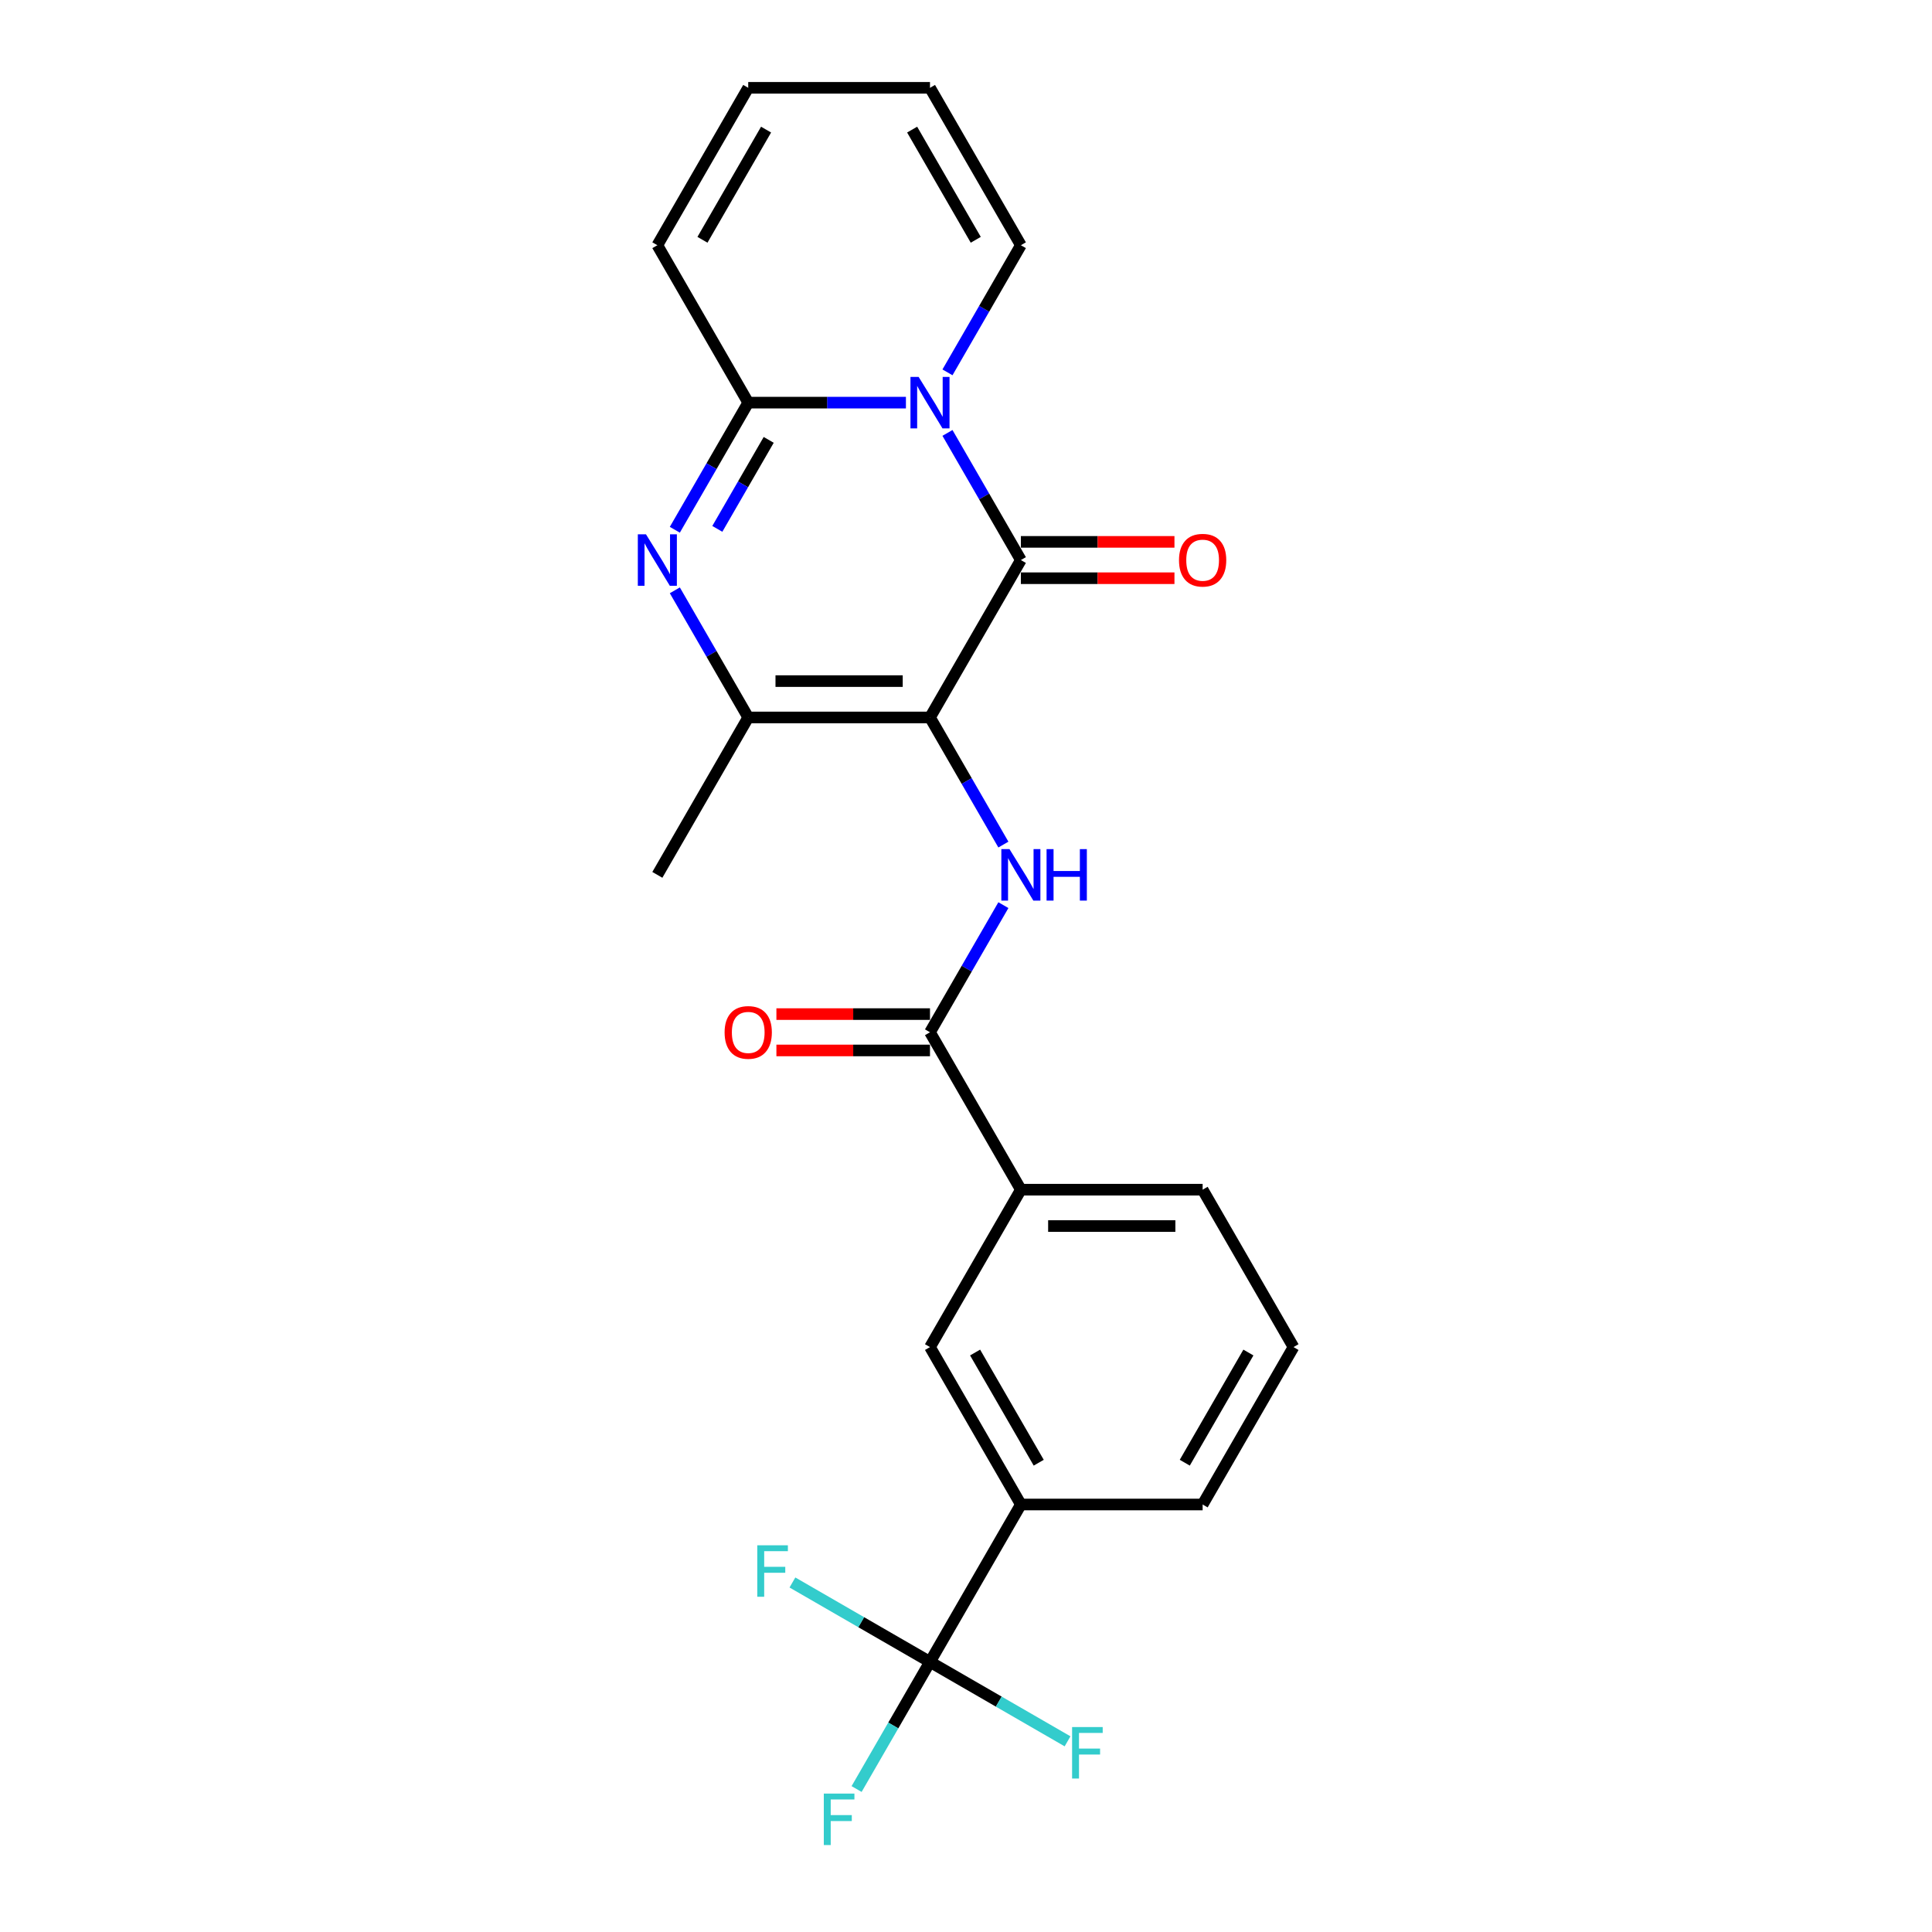 <?xml version='1.0' encoding='iso-8859-1'?>
<svg version='1.1' baseProfile='full'
              xmlns='http://www.w3.org/2000/svg'
                      xmlns:rdkit='http://www.rdkit.org/xml'
                      xmlns:xlink='http://www.w3.org/1999/xlink'
                  xml:space='preserve'
width='1000px' height='1000px' viewBox='0 0 1000 1000'>
<!-- END OF HEADER -->
<rect style='opacity:1.0;fill:#FFFFFF;stroke:none' width='1000' height='1000' x='0' y='0'> </rect>
<path class='bond-1' d='M 481.361,371.353 L 528.401,289.878' style='fill:none;fill-rule:evenodd;stroke:#000000;stroke-width:6px;stroke-linecap:butt;stroke-linejoin:miter;stroke-opacity:1' />
<path class='bond-4' d='M 481.361,371.353 L 387.282,371.353' style='fill:none;fill-rule:evenodd;stroke:#000000;stroke-width:6px;stroke-linecap:butt;stroke-linejoin:miter;stroke-opacity:1' />
<path class='bond-4' d='M 467.249,352.537 L 401.394,352.537' style='fill:none;fill-rule:evenodd;stroke:#000000;stroke-width:6px;stroke-linecap:butt;stroke-linejoin:miter;stroke-opacity:1' />
<path class='bond-5' d='M 481.361,371.353 L 500.356,404.254' style='fill:none;fill-rule:evenodd;stroke:#000000;stroke-width:6px;stroke-linecap:butt;stroke-linejoin:miter;stroke-opacity:1' />
<path class='bond-5' d='M 500.356,404.254 L 519.351,437.154' style='fill:none;fill-rule:evenodd;stroke:#0000FF;stroke-width:6px;stroke-linecap:butt;stroke-linejoin:miter;stroke-opacity:1' />
<path class='bond-0' d='M 490.41,224.077 L 509.405,256.978' style='fill:none;fill-rule:evenodd;stroke:#0000FF;stroke-width:6px;stroke-linecap:butt;stroke-linejoin:miter;stroke-opacity:1' />
<path class='bond-0' d='M 509.405,256.978 L 528.401,289.878' style='fill:none;fill-rule:evenodd;stroke:#000000;stroke-width:6px;stroke-linecap:butt;stroke-linejoin:miter;stroke-opacity:1' />
<path class='bond-10' d='M 490.41,192.73 L 509.405,159.83' style='fill:none;fill-rule:evenodd;stroke:#0000FF;stroke-width:6px;stroke-linecap:butt;stroke-linejoin:miter;stroke-opacity:1' />
<path class='bond-10' d='M 509.405,159.83 L 528.401,126.929' style='fill:none;fill-rule:evenodd;stroke:#000000;stroke-width:6px;stroke-linecap:butt;stroke-linejoin:miter;stroke-opacity:1' />
<path class='bond-24' d='M 468.905,208.404 L 428.094,208.404' style='fill:none;fill-rule:evenodd;stroke:#0000FF;stroke-width:6px;stroke-linecap:butt;stroke-linejoin:miter;stroke-opacity:1' />
<path class='bond-24' d='M 428.094,208.404 L 387.282,208.404' style='fill:none;fill-rule:evenodd;stroke:#000000;stroke-width:6px;stroke-linecap:butt;stroke-linejoin:miter;stroke-opacity:1' />
<path class='bond-12' d='M 528.401,299.286 L 568.149,299.286' style='fill:none;fill-rule:evenodd;stroke:#000000;stroke-width:6px;stroke-linecap:butt;stroke-linejoin:miter;stroke-opacity:1' />
<path class='bond-12' d='M 568.149,299.286 L 607.897,299.286' style='fill:none;fill-rule:evenodd;stroke:#FF0000;stroke-width:6px;stroke-linecap:butt;stroke-linejoin:miter;stroke-opacity:1' />
<path class='bond-12' d='M 528.401,280.471 L 568.149,280.471' style='fill:none;fill-rule:evenodd;stroke:#000000;stroke-width:6px;stroke-linecap:butt;stroke-linejoin:miter;stroke-opacity:1' />
<path class='bond-12' d='M 568.149,280.471 L 607.897,280.471' style='fill:none;fill-rule:evenodd;stroke:#FF0000;stroke-width:6px;stroke-linecap:butt;stroke-linejoin:miter;stroke-opacity:1' />
<path class='bond-2' d='M 387.282,208.404 L 368.287,241.304' style='fill:none;fill-rule:evenodd;stroke:#000000;stroke-width:6px;stroke-linecap:butt;stroke-linejoin:miter;stroke-opacity:1' />
<path class='bond-2' d='M 368.287,241.304 L 349.292,274.205' style='fill:none;fill-rule:evenodd;stroke:#0000FF;stroke-width:6px;stroke-linecap:butt;stroke-linejoin:miter;stroke-opacity:1' />
<path class='bond-2' d='M 397.879,227.682 L 384.582,250.712' style='fill:none;fill-rule:evenodd;stroke:#000000;stroke-width:6px;stroke-linecap:butt;stroke-linejoin:miter;stroke-opacity:1' />
<path class='bond-2' d='M 384.582,250.712 L 371.286,273.743' style='fill:none;fill-rule:evenodd;stroke:#0000FF;stroke-width:6px;stroke-linecap:butt;stroke-linejoin:miter;stroke-opacity:1' />
<path class='bond-13' d='M 387.282,208.404 L 340.243,126.929' style='fill:none;fill-rule:evenodd;stroke:#000000;stroke-width:6px;stroke-linecap:butt;stroke-linejoin:miter;stroke-opacity:1' />
<path class='bond-3' d='M 349.292,305.552 L 368.287,338.452' style='fill:none;fill-rule:evenodd;stroke:#0000FF;stroke-width:6px;stroke-linecap:butt;stroke-linejoin:miter;stroke-opacity:1' />
<path class='bond-3' d='M 368.287,338.452 L 387.282,371.353' style='fill:none;fill-rule:evenodd;stroke:#000000;stroke-width:6px;stroke-linecap:butt;stroke-linejoin:miter;stroke-opacity:1' />
<path class='bond-20' d='M 387.282,371.353 L 340.243,452.828' style='fill:none;fill-rule:evenodd;stroke:#000000;stroke-width:6px;stroke-linecap:butt;stroke-linejoin:miter;stroke-opacity:1' />
<path class='bond-6' d='M 519.351,468.501 L 500.356,501.402' style='fill:none;fill-rule:evenodd;stroke:#0000FF;stroke-width:6px;stroke-linecap:butt;stroke-linejoin:miter;stroke-opacity:1' />
<path class='bond-6' d='M 500.356,501.402 L 481.361,534.302' style='fill:none;fill-rule:evenodd;stroke:#000000;stroke-width:6px;stroke-linecap:butt;stroke-linejoin:miter;stroke-opacity:1' />
<path class='bond-9' d='M 481.361,534.302 L 528.401,615.777' style='fill:none;fill-rule:evenodd;stroke:#000000;stroke-width:6px;stroke-linecap:butt;stroke-linejoin:miter;stroke-opacity:1' />
<path class='bond-14' d='M 481.361,524.894 L 441.613,524.894' style='fill:none;fill-rule:evenodd;stroke:#000000;stroke-width:6px;stroke-linecap:butt;stroke-linejoin:miter;stroke-opacity:1' />
<path class='bond-14' d='M 441.613,524.894 L 401.865,524.894' style='fill:none;fill-rule:evenodd;stroke:#FF0000;stroke-width:6px;stroke-linecap:butt;stroke-linejoin:miter;stroke-opacity:1' />
<path class='bond-14' d='M 481.361,543.71 L 441.613,543.71' style='fill:none;fill-rule:evenodd;stroke:#000000;stroke-width:6px;stroke-linecap:butt;stroke-linejoin:miter;stroke-opacity:1' />
<path class='bond-14' d='M 441.613,543.71 L 401.865,543.71' style='fill:none;fill-rule:evenodd;stroke:#FF0000;stroke-width:6px;stroke-linecap:butt;stroke-linejoin:miter;stroke-opacity:1' />
<path class='bond-7' d='M 481.361,860.201 L 528.401,778.726' style='fill:none;fill-rule:evenodd;stroke:#000000;stroke-width:6px;stroke-linecap:butt;stroke-linejoin:miter;stroke-opacity:1' />
<path class='bond-17' d='M 481.361,860.201 L 462.366,893.101' style='fill:none;fill-rule:evenodd;stroke:#000000;stroke-width:6px;stroke-linecap:butt;stroke-linejoin:miter;stroke-opacity:1' />
<path class='bond-17' d='M 462.366,893.101 L 443.371,926.002' style='fill:none;fill-rule:evenodd;stroke:#33CCCC;stroke-width:6px;stroke-linecap:butt;stroke-linejoin:miter;stroke-opacity:1' />
<path class='bond-18' d='M 481.361,860.201 L 445.761,839.647' style='fill:none;fill-rule:evenodd;stroke:#000000;stroke-width:6px;stroke-linecap:butt;stroke-linejoin:miter;stroke-opacity:1' />
<path class='bond-18' d='M 445.761,839.647 L 410.16,819.093' style='fill:none;fill-rule:evenodd;stroke:#33CCCC;stroke-width:6px;stroke-linecap:butt;stroke-linejoin:miter;stroke-opacity:1' />
<path class='bond-19' d='M 481.361,860.201 L 516.962,880.755' style='fill:none;fill-rule:evenodd;stroke:#000000;stroke-width:6px;stroke-linecap:butt;stroke-linejoin:miter;stroke-opacity:1' />
<path class='bond-19' d='M 516.962,880.755 L 552.562,901.309' style='fill:none;fill-rule:evenodd;stroke:#33CCCC;stroke-width:6px;stroke-linecap:butt;stroke-linejoin:miter;stroke-opacity:1' />
<path class='bond-8' d='M 528.401,778.726 L 481.361,697.251' style='fill:none;fill-rule:evenodd;stroke:#000000;stroke-width:6px;stroke-linecap:butt;stroke-linejoin:miter;stroke-opacity:1' />
<path class='bond-8' d='M 537.64,757.097 L 504.712,700.065' style='fill:none;fill-rule:evenodd;stroke:#000000;stroke-width:6px;stroke-linecap:butt;stroke-linejoin:miter;stroke-opacity:1' />
<path class='bond-26' d='M 528.401,778.726 L 622.479,778.726' style='fill:none;fill-rule:evenodd;stroke:#000000;stroke-width:6px;stroke-linecap:butt;stroke-linejoin:miter;stroke-opacity:1' />
<path class='bond-11' d='M 528.401,615.777 L 481.361,697.251' style='fill:none;fill-rule:evenodd;stroke:#000000;stroke-width:6px;stroke-linecap:butt;stroke-linejoin:miter;stroke-opacity:1' />
<path class='bond-22' d='M 528.401,615.777 L 622.479,615.777' style='fill:none;fill-rule:evenodd;stroke:#000000;stroke-width:6px;stroke-linecap:butt;stroke-linejoin:miter;stroke-opacity:1' />
<path class='bond-22' d='M 542.512,634.593 L 608.368,634.593' style='fill:none;fill-rule:evenodd;stroke:#000000;stroke-width:6px;stroke-linecap:butt;stroke-linejoin:miter;stroke-opacity:1' />
<path class='bond-15' d='M 528.401,126.929 L 481.361,45.455' style='fill:none;fill-rule:evenodd;stroke:#000000;stroke-width:6px;stroke-linecap:butt;stroke-linejoin:miter;stroke-opacity:1' />
<path class='bond-15' d='M 505.05,124.116 L 472.122,67.084' style='fill:none;fill-rule:evenodd;stroke:#000000;stroke-width:6px;stroke-linecap:butt;stroke-linejoin:miter;stroke-opacity:1' />
<path class='bond-16' d='M 340.243,126.929 L 387.282,45.455' style='fill:none;fill-rule:evenodd;stroke:#000000;stroke-width:6px;stroke-linecap:butt;stroke-linejoin:miter;stroke-opacity:1' />
<path class='bond-16' d='M 363.594,124.116 L 396.521,67.084' style='fill:none;fill-rule:evenodd;stroke:#000000;stroke-width:6px;stroke-linecap:butt;stroke-linejoin:miter;stroke-opacity:1' />
<path class='bond-25' d='M 481.361,45.455 L 387.282,45.455' style='fill:none;fill-rule:evenodd;stroke:#000000;stroke-width:6px;stroke-linecap:butt;stroke-linejoin:miter;stroke-opacity:1' />
<path class='bond-21' d='M 622.479,778.726 L 669.519,697.251' style='fill:none;fill-rule:evenodd;stroke:#000000;stroke-width:6px;stroke-linecap:butt;stroke-linejoin:miter;stroke-opacity:1' />
<path class='bond-21' d='M 613.24,757.097 L 646.168,700.065' style='fill:none;fill-rule:evenodd;stroke:#000000;stroke-width:6px;stroke-linecap:butt;stroke-linejoin:miter;stroke-opacity:1' />
<path class='bond-23' d='M 622.479,615.777 L 669.519,697.251' style='fill:none;fill-rule:evenodd;stroke:#000000;stroke-width:6px;stroke-linecap:butt;stroke-linejoin:miter;stroke-opacity:1' />
<path  class='atom-1' d='M 475.472 195.082
L 484.202 209.194
Q 485.068 210.586, 486.46 213.108
Q 487.853 215.629, 487.928 215.78
L 487.928 195.082
L 491.465 195.082
L 491.465 221.725
L 487.815 221.725
L 478.445 206.296
Q 477.353 204.49, 476.187 202.42
Q 475.058 200.351, 474.719 199.711
L 474.719 221.725
L 471.257 221.725
L 471.257 195.082
L 475.472 195.082
' fill='#0000FF'/>
<path  class='atom-4' d='M 334.354 276.557
L 343.084 290.669
Q 343.95 292.061, 345.342 294.582
Q 346.734 297.104, 346.81 297.254
L 346.81 276.557
L 350.347 276.557
L 350.347 303.2
L 346.697 303.2
L 337.327 287.771
Q 336.235 285.965, 335.069 283.895
Q 333.94 281.825, 333.601 281.186
L 333.601 303.2
L 330.139 303.2
L 330.139 276.557
L 334.354 276.557
' fill='#0000FF'/>
<path  class='atom-6' d='M 522.511 439.506
L 531.242 453.618
Q 532.107 455.01, 533.5 457.532
Q 534.892 460.053, 534.967 460.203
L 534.967 439.506
L 538.505 439.506
L 538.505 466.149
L 534.854 466.149
L 525.484 450.72
Q 524.393 448.914, 523.226 446.844
Q 522.097 444.774, 521.759 444.135
L 521.759 466.149
L 518.296 466.149
L 518.296 439.506
L 522.511 439.506
' fill='#0000FF'/>
<path  class='atom-6' d='M 541.703 439.506
L 545.316 439.506
L 545.316 450.833
L 558.939 450.833
L 558.939 439.506
L 562.551 439.506
L 562.551 466.149
L 558.939 466.149
L 558.939 453.844
L 545.316 453.844
L 545.316 466.149
L 541.703 466.149
L 541.703 439.506
' fill='#0000FF'/>
<path  class='atom-13' d='M 610.249 289.954
Q 610.249 283.556, 613.41 279.981
Q 616.571 276.406, 622.479 276.406
Q 628.387 276.406, 631.549 279.981
Q 634.71 283.556, 634.71 289.954
Q 634.71 296.426, 631.511 300.114
Q 628.312 303.764, 622.479 303.764
Q 616.609 303.764, 613.41 300.114
Q 610.249 296.464, 610.249 289.954
M 622.479 300.754
Q 626.544 300.754, 628.726 298.044
Q 630.946 295.297, 630.946 289.954
Q 630.946 284.723, 628.726 282.089
Q 626.544 279.417, 622.479 279.417
Q 618.415 279.417, 616.195 282.051
Q 614.012 284.685, 614.012 289.954
Q 614.012 295.335, 616.195 298.044
Q 618.415 300.754, 622.479 300.754
' fill='#FF0000'/>
<path  class='atom-15' d='M 375.052 534.377
Q 375.052 527.98, 378.213 524.405
Q 381.374 520.83, 387.282 520.83
Q 393.191 520.83, 396.352 524.405
Q 399.513 527.98, 399.513 534.377
Q 399.513 540.85, 396.314 544.538
Q 393.115 548.188, 387.282 548.188
Q 381.412 548.188, 378.213 544.538
Q 375.052 540.888, 375.052 534.377
M 387.282 545.178
Q 391.347 545.178, 393.529 542.468
Q 395.749 539.721, 395.749 534.377
Q 395.749 529.147, 393.529 526.512
Q 391.347 523.841, 387.282 523.841
Q 383.218 523.841, 380.998 526.475
Q 378.815 529.109, 378.815 534.377
Q 378.815 539.759, 380.998 542.468
Q 383.218 545.178, 387.282 545.178
' fill='#FF0000'/>
<path  class='atom-18' d='M 426.4 928.354
L 442.243 928.354
L 442.243 931.402
L 429.975 931.402
L 429.975 939.493
L 440.888 939.493
L 440.888 942.578
L 429.975 942.578
L 429.975 954.997
L 426.4 954.997
L 426.4 928.354
' fill='#33CCCC'/>
<path  class='atom-19' d='M 391.965 799.84
L 407.808 799.84
L 407.808 802.888
L 395.54 802.888
L 395.54 810.979
L 406.453 810.979
L 406.453 814.064
L 395.54 814.064
L 395.54 826.483
L 391.965 826.483
L 391.965 799.84
' fill='#33CCCC'/>
<path  class='atom-20' d='M 554.914 893.918
L 570.757 893.918
L 570.757 896.967
L 558.489 896.967
L 558.489 905.057
L 569.402 905.057
L 569.402 908.143
L 558.489 908.143
L 558.489 920.562
L 554.914 920.562
L 554.914 893.918
' fill='#33CCCC'/>
</svg>
